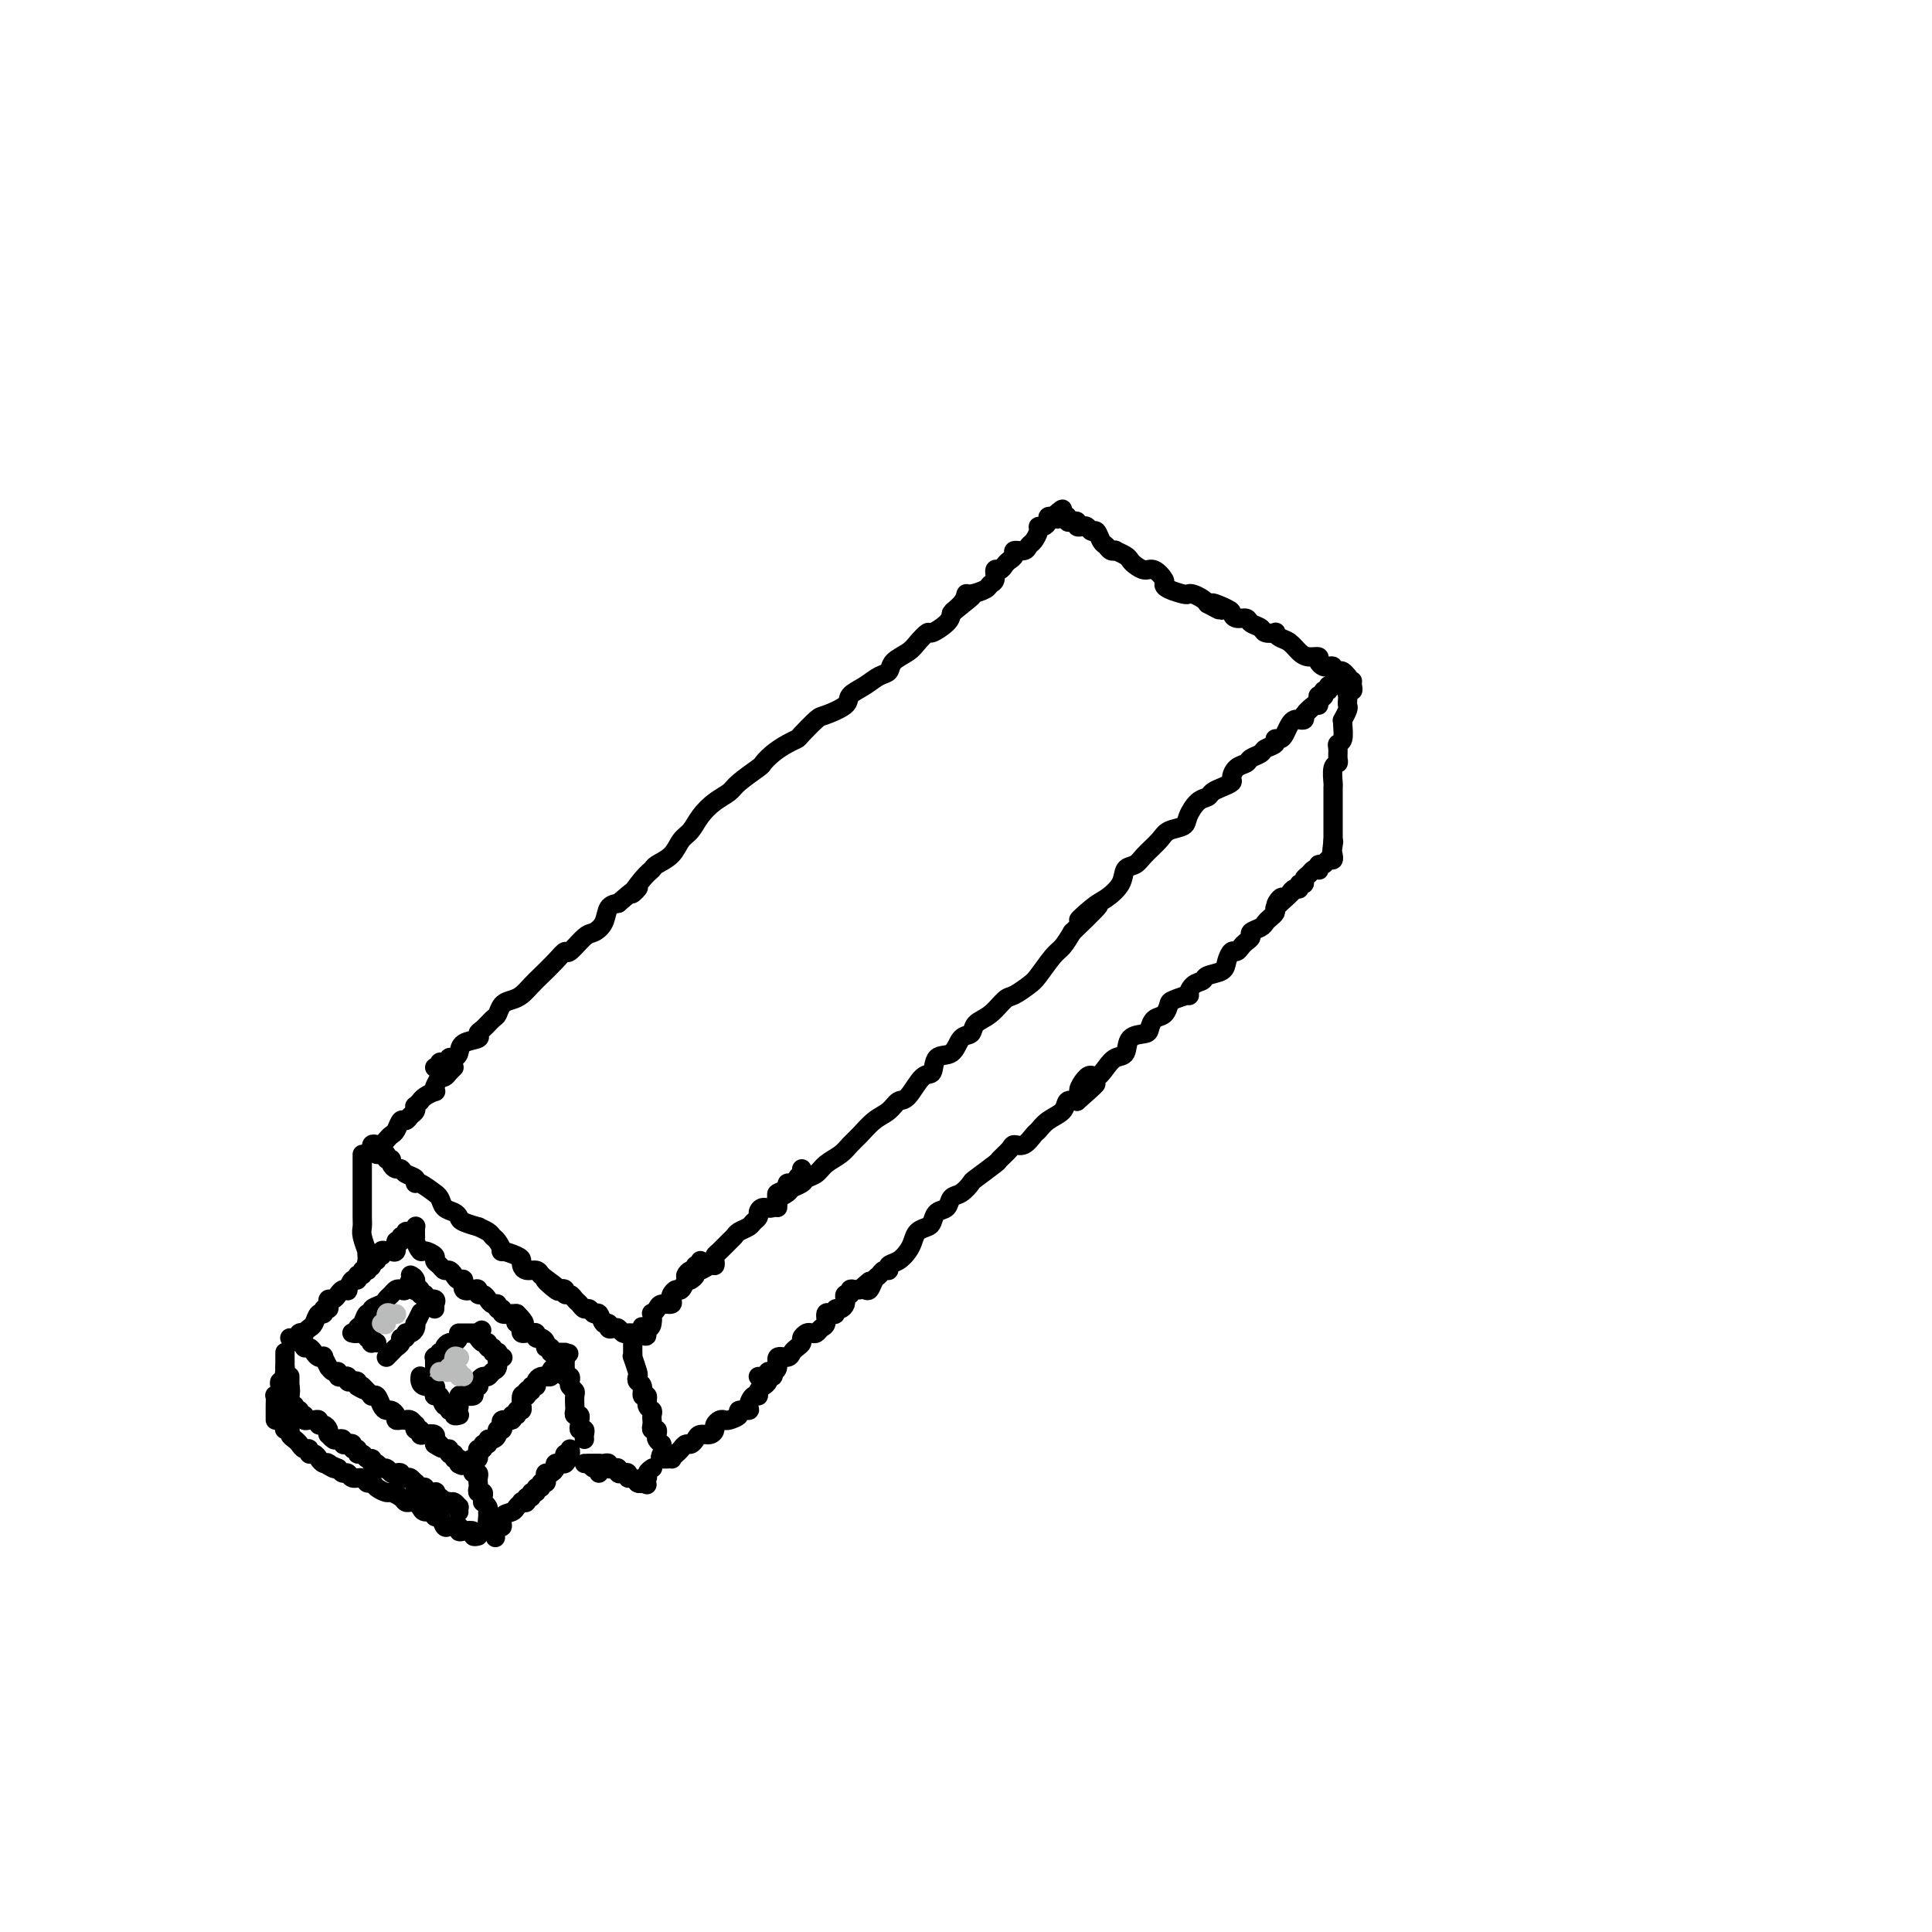 <svg viewBox='0 0 400 400' version='1.1' xmlns='http://www.w3.org/2000/svg' xmlns:xlink='http://www.w3.org/1999/xlink'><g fill='none' stroke='rgb(0,0,0)' stroke-width='4' stroke-linecap='round' stroke-linejoin='round'><path d='M90,221c0.444,0.111 0.889,0.222 1,0c0.111,-0.222 -0.111,-0.777 0,-1c0.111,-0.223 0.555,-0.114 1,0c0.445,0.114 0.890,0.234 1,0c0.110,-0.234 -0.117,-0.822 0,-1c0.117,-0.178 0.577,0.054 1,0c0.423,-0.054 0.809,-0.395 1,-1c0.191,-0.605 0.187,-1.476 1,-2c0.813,-0.524 2.441,-0.703 3,-1c0.559,-0.297 0.047,-0.713 0,-1c-0.047,-0.287 0.372,-0.444 1,-1c0.628,-0.556 1.467,-1.510 2,-2c0.533,-0.490 0.762,-0.516 1,-1c0.238,-0.484 0.486,-1.427 1,-2c0.514,-0.573 1.296,-0.775 2,-1c0.704,-0.225 1.331,-0.471 2,-1c0.669,-0.529 1.382,-1.340 2,-2c0.618,-0.660 1.142,-1.168 2,-2c0.858,-0.832 2.050,-1.987 3,-3c0.950,-1.013 1.659,-1.884 2,-2c0.341,-0.116 0.314,0.523 1,0c0.686,-0.523 2.084,-2.206 3,-3c0.916,-0.794 1.349,-0.697 2,-1c0.651,-0.303 1.522,-1.005 2,-2c0.478,-0.995 0.565,-2.284 1,-3c0.435,-0.716 1.217,-0.858 2,-1'/><path d='M128,187c6.468,-5.560 3.638,-2.461 3,-2c-0.638,0.461 0.917,-1.715 2,-3c1.083,-1.285 1.694,-1.680 2,-2c0.306,-0.320 0.308,-0.564 1,-1c0.692,-0.436 2.075,-1.065 3,-2c0.925,-0.935 1.393,-2.176 2,-3c0.607,-0.824 1.354,-1.231 2,-2c0.646,-0.769 1.193,-1.902 2,-3c0.807,-1.098 1.875,-2.163 3,-3c1.125,-0.837 2.306,-1.445 3,-2c0.694,-0.555 0.899,-1.055 2,-2c1.101,-0.945 3.097,-2.334 4,-3c0.903,-0.666 0.712,-0.610 1,-1c0.288,-0.390 1.054,-1.225 2,-2c0.946,-0.775 2.071,-1.488 3,-2c0.929,-0.512 1.661,-0.823 2,-1c0.339,-0.177 0.285,-0.222 1,-1c0.715,-0.778 2.200,-2.291 3,-3c0.800,-0.709 0.913,-0.614 2,-1c1.087,-0.386 3.146,-1.254 4,-2c0.854,-0.746 0.503,-1.369 1,-2c0.497,-0.631 1.842,-1.271 3,-2c1.158,-0.729 2.130,-1.546 3,-2c0.870,-0.454 1.638,-0.546 2,-1c0.362,-0.454 0.319,-1.269 1,-2c0.681,-0.731 2.088,-1.379 3,-2c0.912,-0.621 1.330,-1.216 2,-2c0.670,-0.784 1.592,-1.756 2,-2c0.408,-0.244 0.302,0.242 1,0c0.698,-0.242 2.199,-1.212 3,-2c0.801,-0.788 0.900,-1.394 1,-2'/><path d='M197,127c7.761,-6.233 2.665,-2.314 1,-1c-1.665,1.314 0.103,0.023 1,-1c0.897,-1.023 0.924,-1.778 1,-2c0.076,-0.222 0.202,0.091 1,0c0.798,-0.091 2.269,-0.584 3,-1c0.731,-0.416 0.721,-0.756 1,-1c0.279,-0.244 0.848,-0.394 1,-1c0.152,-0.606 -0.113,-1.668 0,-2c0.113,-0.332 0.603,0.065 1,0c0.397,-0.065 0.702,-0.591 1,-1c0.298,-0.409 0.591,-0.701 1,-1c0.409,-0.299 0.935,-0.604 1,-1c0.065,-0.396 -0.333,-0.883 0,-1c0.333,-0.117 1.395,0.136 2,0c0.605,-0.136 0.753,-0.663 1,-1c0.247,-0.337 0.592,-0.485 1,-1c0.408,-0.515 0.879,-1.395 1,-2c0.121,-0.605 -0.109,-0.933 0,-1c0.109,-0.067 0.555,0.126 1,0c0.445,-0.126 0.889,-0.572 1,-1c0.111,-0.428 -0.111,-0.836 0,-1c0.111,-0.164 0.556,-0.082 1,0'/><path d='M218,107c3.432,-3.098 1.511,-0.844 1,0c-0.511,0.844 0.389,0.278 1,0c0.611,-0.278 0.933,-0.267 1,0c0.067,0.267 -0.122,0.789 0,1c0.122,0.211 0.555,0.109 1,0c0.445,-0.109 0.903,-0.225 1,0c0.097,0.225 -0.167,0.791 0,1c0.167,0.209 0.766,0.060 1,0c0.234,-0.060 0.104,-0.032 0,0c-0.104,0.032 -0.183,0.068 0,0c0.183,-0.068 0.626,-0.240 1,0c0.374,0.240 0.677,0.891 1,1c0.323,0.109 0.665,-0.324 1,0c0.335,0.324 0.662,1.407 1,2c0.338,0.593 0.686,0.698 1,1c0.314,0.302 0.595,0.802 1,1c0.405,0.198 0.934,0.094 1,0c0.066,-0.094 -0.330,-0.179 0,0c0.330,0.179 1.386,0.620 2,1c0.614,0.380 0.785,0.697 1,1c0.215,0.303 0.474,0.592 1,1c0.526,0.408 1.319,0.935 2,1c0.681,0.065 1.251,-0.333 2,0c0.749,0.333 1.678,1.396 2,2c0.322,0.604 0.036,0.750 0,1c-0.036,0.250 0.179,0.606 1,1c0.821,0.394 2.248,0.827 3,1c0.752,0.173 0.831,0.088 1,0c0.169,-0.088 0.430,-0.177 1,0c0.570,0.177 1.449,0.622 2,1c0.551,0.378 0.776,0.689 1,1'/><path d='M250,125c5.009,2.736 1.531,0.575 1,0c-0.531,-0.575 1.884,0.438 3,1c1.116,0.562 0.933,0.675 1,1c0.067,0.325 0.384,0.861 1,1c0.616,0.139 1.532,-0.120 2,0c0.468,0.120 0.489,0.620 1,1c0.511,0.380 1.512,0.641 2,1c0.488,0.359 0.462,0.816 1,1c0.538,0.184 1.639,0.094 2,0c0.361,-0.094 -0.017,-0.193 0,0c0.017,0.193 0.429,0.678 1,1c0.571,0.322 1.301,0.481 2,1c0.699,0.519 1.367,1.397 2,2c0.633,0.603 1.230,0.932 2,1c0.770,0.068 1.713,-0.126 2,0c0.287,0.126 -0.082,0.573 0,1c0.082,0.427 0.613,0.833 1,1c0.387,0.167 0.628,0.096 1,0c0.372,-0.096 0.874,-0.218 1,0c0.126,0.218 -0.124,0.777 0,1c0.124,0.223 0.621,0.111 1,0c0.379,-0.111 0.641,-0.222 1,0c0.359,0.222 0.817,0.778 1,1c0.183,0.222 0.092,0.111 0,0'/><path d='M161,250c0.057,-0.869 0.113,-1.738 0,-2c-0.113,-0.262 -0.396,0.084 0,0c0.396,-0.084 1.471,-0.599 2,-1c0.529,-0.401 0.511,-0.688 1,-1c0.489,-0.312 1.486,-0.650 2,-1c0.514,-0.350 0.547,-0.713 1,-1c0.453,-0.287 1.328,-0.499 2,-1c0.672,-0.501 1.141,-1.293 2,-2c0.859,-0.707 2.106,-1.330 3,-2c0.894,-0.670 1.433,-1.389 2,-2c0.567,-0.611 1.162,-1.116 2,-2c0.838,-0.884 1.919,-2.147 3,-3c1.081,-0.853 2.164,-1.298 3,-2c0.836,-0.702 1.427,-1.663 2,-2c0.573,-0.337 1.130,-0.049 2,-1c0.870,-0.951 2.053,-3.141 3,-4c0.947,-0.859 1.658,-0.386 2,-1c0.342,-0.614 0.314,-2.314 1,-3c0.686,-0.686 2.087,-0.356 3,-1c0.913,-0.644 1.337,-2.260 2,-3c0.663,-0.740 1.566,-0.603 2,-1c0.434,-0.397 0.399,-1.328 1,-2c0.601,-0.672 1.836,-1.084 3,-2c1.164,-0.916 2.255,-2.336 3,-3c0.745,-0.664 1.144,-0.572 2,-1c0.856,-0.428 2.169,-1.377 3,-2c0.831,-0.623 1.182,-0.920 2,-2c0.818,-1.080 2.105,-2.945 3,-4c0.895,-1.055 1.399,-1.302 2,-2c0.601,-0.698 1.301,-1.849 2,-3'/><path d='M222,193c9.805,-9.399 3.816,-4.396 2,-3c-1.816,1.396 0.539,-0.816 2,-2c1.461,-1.184 2.028,-1.342 3,-2c0.972,-0.658 2.347,-1.818 3,-3c0.653,-1.182 0.582,-2.386 1,-3c0.418,-0.614 1.324,-0.636 2,-1c0.676,-0.364 1.122,-1.069 2,-2c0.878,-0.931 2.188,-2.088 3,-3c0.812,-0.912 1.124,-1.578 2,-2c0.876,-0.422 2.314,-0.599 3,-1c0.686,-0.401 0.620,-1.024 1,-2c0.380,-0.976 1.206,-2.303 2,-3c0.794,-0.697 1.557,-0.763 2,-1c0.443,-0.237 0.565,-0.645 1,-1c0.435,-0.355 1.181,-0.658 2,-1c0.819,-0.342 1.710,-0.721 2,-1c0.290,-0.279 -0.020,-0.456 0,-1c0.020,-0.544 0.371,-1.455 1,-2c0.629,-0.545 1.535,-0.723 2,-1c0.465,-0.277 0.488,-0.652 1,-1c0.512,-0.348 1.513,-0.667 2,-1c0.487,-0.333 0.459,-0.680 1,-1c0.541,-0.320 1.650,-0.614 2,-1c0.350,-0.386 -0.061,-0.864 0,-1c0.061,-0.136 0.593,0.068 1,0c0.407,-0.068 0.687,-0.410 1,-1c0.313,-0.590 0.658,-1.429 1,-2c0.342,-0.571 0.679,-0.875 1,-1c0.321,-0.125 0.625,-0.072 1,0c0.375,0.072 0.821,0.163 1,0c0.179,-0.163 0.089,-0.582 0,-1'/><path d='M270,148c7.607,-7.124 2.626,-2.435 1,-1c-1.626,1.435 0.104,-0.385 1,-1c0.896,-0.615 0.957,-0.025 1,0c0.043,0.025 0.068,-0.514 0,-1c-0.068,-0.486 -0.229,-0.919 0,-1c0.229,-0.081 0.850,0.188 1,0c0.150,-0.188 -0.170,-0.835 0,-1c0.170,-0.165 0.829,0.152 1,0c0.171,-0.152 -0.146,-0.772 0,-1c0.146,-0.228 0.756,-0.065 1,0c0.244,0.065 0.122,0.033 0,0'/><path d='M280,141c-0.030,0.303 -0.061,0.606 0,1c0.061,0.394 0.212,0.879 0,1c-0.212,0.121 -0.788,-0.124 -1,0c-0.212,0.124 -0.061,0.615 0,1c0.061,0.385 0.030,0.663 0,1c-0.030,0.337 -0.061,0.732 0,1c0.061,0.268 0.214,0.408 0,1c-0.214,0.592 -0.793,1.636 -1,2c-0.207,0.364 -0.041,0.047 0,0c0.041,-0.047 -0.042,0.176 0,1c0.042,0.824 0.208,2.249 0,3c-0.208,0.751 -0.792,0.829 -1,1c-0.208,0.171 -0.042,0.435 0,1c0.042,0.565 -0.041,1.432 0,2c0.041,0.568 0.207,0.838 0,1c-0.207,0.162 -0.788,0.215 -1,1c-0.212,0.785 -0.057,2.303 0,3c0.057,0.697 0.015,0.572 0,1c-0.015,0.428 -0.004,1.410 0,2c0.004,0.590 0.001,0.789 0,1c-0.001,0.211 -0.000,0.434 0,1c0.000,0.566 0.000,1.475 0,2c-0.000,0.525 -0.000,0.665 0,1c0.000,0.335 0.000,0.863 0,1c-0.000,0.137 -0.000,-0.118 0,0c0.000,0.118 0.000,0.609 0,1c-0.000,0.391 -0.000,0.683 0,1c0.000,0.317 0.000,0.658 0,1'/><path d='M276,174c-0.622,5.356 -0.178,2.244 0,1c0.178,-1.244 0.089,-0.622 0,0'/><path d='M178,267c0.333,-0.055 0.666,-0.110 1,0c0.334,0.110 0.668,0.384 1,0c0.332,-0.384 0.662,-1.427 1,-2c0.338,-0.573 0.685,-0.678 1,-1c0.315,-0.322 0.599,-0.863 1,-1c0.401,-0.137 0.920,0.129 1,0c0.080,-0.129 -0.278,-0.654 0,-1c0.278,-0.346 1.191,-0.513 2,-1c0.809,-0.487 1.512,-1.295 2,-2c0.488,-0.705 0.760,-1.306 1,-2c0.240,-0.694 0.450,-1.480 1,-2c0.550,-0.520 1.442,-0.773 2,-1c0.558,-0.227 0.782,-0.427 1,-1c0.218,-0.573 0.430,-1.520 1,-2c0.570,-0.480 1.497,-0.494 2,-1c0.503,-0.506 0.580,-1.505 1,-2c0.420,-0.495 1.182,-0.485 2,-1c0.818,-0.515 1.690,-1.556 2,-2c0.310,-0.444 0.057,-0.291 1,-1c0.943,-0.709 3.081,-2.279 4,-3c0.919,-0.721 0.617,-0.592 1,-1c0.383,-0.408 1.450,-1.351 2,-2c0.550,-0.649 0.583,-1.003 1,-1c0.417,0.003 1.219,0.363 2,0c0.781,-0.363 1.542,-1.450 2,-2c0.458,-0.550 0.612,-0.565 1,-1c0.388,-0.435 1.011,-1.292 2,-2c0.989,-0.708 2.343,-1.268 3,-2c0.657,-0.732 0.616,-1.638 1,-2c0.384,-0.362 1.192,-0.181 2,0'/><path d='M223,228c7.153,-6.298 2.535,-2.542 1,-2c-1.535,0.542 0.013,-2.129 1,-3c0.987,-0.871 1.414,0.057 2,0c0.586,-0.057 1.330,-1.101 2,-2c0.670,-0.899 1.265,-1.654 2,-2c0.735,-0.346 1.611,-0.282 2,-1c0.389,-0.718 0.293,-2.219 1,-3c0.707,-0.781 2.217,-0.843 3,-1c0.783,-0.157 0.837,-0.409 1,-1c0.163,-0.591 0.433,-1.522 1,-2c0.567,-0.478 1.430,-0.505 2,-1c0.570,-0.495 0.848,-1.460 1,-2c0.152,-0.540 0.177,-0.655 1,-1c0.823,-0.345 2.442,-0.919 3,-1c0.558,-0.081 0.055,0.330 0,0c-0.055,-0.330 0.338,-1.400 1,-2c0.662,-0.600 1.592,-0.729 2,-1c0.408,-0.271 0.294,-0.685 1,-1c0.706,-0.315 2.231,-0.532 3,-1c0.769,-0.468 0.783,-1.186 1,-2c0.217,-0.814 0.637,-1.724 1,-2c0.363,-0.276 0.670,0.081 1,0c0.330,-0.081 0.684,-0.599 1,-1c0.316,-0.401 0.596,-0.685 1,-1c0.404,-0.315 0.934,-0.662 1,-1c0.066,-0.338 -0.332,-0.668 0,-1c0.332,-0.332 1.396,-0.666 2,-1c0.604,-0.334 0.750,-0.667 1,-1c0.250,-0.333 0.606,-0.667 1,-1c0.394,-0.333 0.827,-0.667 1,-1c0.173,-0.333 0.087,-0.667 0,-1'/><path d='M264,188c6.582,-6.351 2.537,-2.228 1,-1c-1.537,1.228 -0.565,-0.441 0,-1c0.565,-0.559 0.725,-0.010 1,0c0.275,0.010 0.666,-0.518 1,-1c0.334,-0.482 0.610,-0.917 1,-1c0.390,-0.083 0.892,0.185 1,0c0.108,-0.185 -0.179,-0.824 0,-1c0.179,-0.176 0.822,0.110 1,0c0.178,-0.110 -0.110,-0.617 0,-1c0.110,-0.383 0.617,-0.643 1,-1c0.383,-0.357 0.642,-0.813 1,-1c0.358,-0.187 0.817,-0.107 1,0c0.183,0.107 0.091,0.240 0,0c-0.091,-0.240 -0.182,-0.853 0,-1c0.182,-0.147 0.637,0.170 1,0c0.363,-0.170 0.633,-0.829 1,-1c0.367,-0.171 0.829,0.146 1,0c0.171,-0.146 0.049,-0.756 0,-1c-0.049,-0.244 -0.024,-0.122 0,0'/><path d='M143,265c0.439,-0.301 0.878,-0.602 1,-1c0.122,-0.398 -0.072,-0.894 0,-1c0.072,-0.106 0.411,0.179 1,0c0.589,-0.179 1.428,-0.820 2,-1c0.572,-0.180 0.878,0.103 1,0c0.122,-0.103 0.060,-0.591 0,-1c-0.060,-0.409 -0.119,-0.740 0,-1c0.119,-0.260 0.417,-0.451 1,-1c0.583,-0.549 1.451,-1.456 2,-2c0.549,-0.544 0.778,-0.723 1,-1c0.222,-0.277 0.437,-0.651 1,-1c0.563,-0.349 1.473,-0.672 2,-1c0.527,-0.328 0.669,-0.660 1,-1c0.331,-0.340 0.849,-0.686 1,-1c0.151,-0.314 -0.067,-0.595 0,-1c0.067,-0.405 0.418,-0.934 1,-1c0.582,-0.066 1.395,0.332 2,0c0.605,-0.332 1.003,-1.395 1,-2c-0.003,-0.605 -0.408,-0.751 0,-1c0.408,-0.249 1.630,-0.602 2,-1c0.370,-0.398 -0.112,-0.841 0,-1c0.112,-0.159 0.818,-0.032 1,0c0.182,0.032 -0.162,-0.029 0,0c0.162,0.029 0.828,0.148 1,0c0.172,-0.148 -0.150,-0.562 0,-1c0.150,-0.438 0.772,-0.901 1,-1c0.228,-0.099 0.061,0.166 0,0c-0.061,-0.166 -0.018,-0.762 0,-1c0.018,-0.238 0.009,-0.119 0,0'/><path d='M157,285c0.304,-0.031 0.607,-0.063 1,0c0.393,0.063 0.874,0.219 1,0c0.126,-0.219 -0.103,-0.814 0,-1c0.103,-0.186 0.538,0.038 1,0c0.462,-0.038 0.949,-0.339 1,-1c0.051,-0.661 -0.336,-1.683 0,-2c0.336,-0.317 1.396,0.070 2,0c0.604,-0.070 0.753,-0.597 1,-1c0.247,-0.403 0.591,-0.683 1,-1c0.409,-0.317 0.883,-0.673 1,-1c0.117,-0.327 -0.124,-0.627 0,-1c0.124,-0.373 0.611,-0.820 1,-1c0.389,-0.180 0.678,-0.094 1,0c0.322,0.094 0.678,0.197 1,0c0.322,-0.197 0.612,-0.693 1,-1c0.388,-0.307 0.874,-0.426 1,-1c0.126,-0.574 -0.107,-1.603 0,-2c0.107,-0.397 0.554,-0.162 1,0c0.446,0.162 0.890,0.249 1,0c0.110,-0.249 -0.114,-0.836 0,-1c0.114,-0.164 0.565,0.096 1,0c0.435,-0.096 0.853,-0.546 1,-1c0.147,-0.454 0.025,-0.910 0,-1c-0.025,-0.090 0.049,0.186 0,0c-0.049,-0.186 -0.220,-0.834 0,-1c0.220,-0.166 0.832,0.151 1,0c0.168,-0.151 -0.109,-0.772 0,-1c0.109,-0.228 0.602,-0.065 1,0c0.398,0.065 0.699,0.033 1,0'/><path d='M178,267c3.500,-3.000 1.750,-1.500 0,0'/><path d='M78,239c0.301,0.032 0.602,0.064 1,0c0.398,-0.064 0.894,-0.223 1,0c0.106,0.223 -0.179,0.830 0,1c0.179,0.170 0.820,-0.095 1,0c0.180,0.095 -0.102,0.550 0,1c0.102,0.450 0.587,0.895 1,1c0.413,0.105 0.752,-0.132 1,0c0.248,0.132 0.404,0.631 1,1c0.596,0.369 1.633,0.606 2,1c0.367,0.394 0.063,0.945 0,1c-0.063,0.055 0.115,-0.385 1,0c0.885,0.385 2.478,1.595 3,2c0.522,0.405 -0.028,0.007 0,0c0.028,-0.007 0.635,0.379 1,1c0.365,0.621 0.488,1.477 1,2c0.512,0.523 1.414,0.714 2,1c0.586,0.286 0.857,0.668 1,1c0.143,0.332 0.157,0.614 1,1c0.843,0.386 2.516,0.876 3,1c0.484,0.124 -0.220,-0.117 0,0c0.220,0.117 1.363,0.591 2,1c0.637,0.409 0.770,0.754 1,1c0.230,0.246 0.559,0.395 1,1c0.441,0.605 0.993,1.667 1,2c0.007,0.333 -0.532,-0.065 0,0c0.532,0.065 2.135,0.591 3,1c0.865,0.409 0.991,0.701 1,1c0.009,0.299 -0.101,0.606 0,1c0.101,0.394 0.412,0.875 1,1c0.588,0.125 1.454,-0.107 2,0c0.546,0.107 0.773,0.554 1,1'/><path d='M112,264c5.377,3.974 1.818,1.409 1,1c-0.818,-0.409 1.104,1.340 2,2c0.896,0.660 0.765,0.233 1,0c0.235,-0.233 0.837,-0.270 1,0c0.163,0.270 -0.111,0.847 0,1c0.111,0.153 0.607,-0.118 1,0c0.393,0.118 0.683,0.624 1,1c0.317,0.376 0.662,0.620 1,1c0.338,0.380 0.668,0.894 1,1c0.332,0.106 0.667,-0.197 1,0c0.333,0.197 0.663,0.894 1,1c0.337,0.106 0.682,-0.378 1,0c0.318,0.378 0.610,1.617 1,2c0.390,0.383 0.878,-0.090 1,0c0.122,0.090 -0.122,0.742 0,1c0.122,0.258 0.610,0.122 1,0c0.390,-0.122 0.682,-0.229 1,0c0.318,0.229 0.663,0.793 1,1c0.337,0.207 0.668,0.056 1,0c0.332,-0.056 0.666,-0.016 1,0c0.334,0.016 0.667,0.008 1,0'/><path d='M132,276c3.276,1.623 1.465,-0.321 1,-1c-0.465,-0.679 0.415,-0.094 1,0c0.585,0.094 0.877,-0.305 1,-1c0.123,-0.695 0.079,-1.688 0,-2c-0.079,-0.312 -0.193,0.057 0,0c0.193,-0.057 0.692,-0.540 1,-1c0.308,-0.460 0.425,-0.898 1,-1c0.575,-0.102 1.607,0.132 2,0c0.393,-0.132 0.148,-0.631 0,-1c-0.148,-0.369 -0.198,-0.609 0,-1c0.198,-0.391 0.644,-0.932 1,-1c0.356,-0.068 0.621,0.336 1,0c0.379,-0.336 0.872,-1.411 1,-2c0.128,-0.589 -0.109,-0.693 0,-1c0.109,-0.307 0.564,-0.818 1,-1c0.436,-0.182 0.853,-0.034 1,0c0.147,0.034 0.025,-0.047 0,0c-0.025,0.047 0.046,0.223 0,0c-0.046,-0.223 -0.208,-0.843 0,-1c0.208,-0.157 0.787,0.150 1,0c0.213,-0.150 0.061,-0.757 0,-1c-0.061,-0.243 -0.030,-0.121 0,0'/><path d='M77,238c0.024,0.112 0.048,0.223 0,0c-0.048,-0.223 -0.168,-0.781 0,-1c0.168,-0.219 0.622,-0.099 1,0c0.378,0.099 0.679,0.176 1,0c0.321,-0.176 0.664,-0.607 1,-1c0.336,-0.393 0.667,-0.749 1,-1c0.333,-0.251 0.667,-0.395 1,-1c0.333,-0.605 0.664,-1.669 1,-2c0.336,-0.331 0.677,0.070 1,0c0.323,-0.070 0.626,-0.611 1,-1c0.374,-0.389 0.818,-0.625 1,-1c0.182,-0.375 0.103,-0.888 0,-1c-0.103,-0.112 -0.230,0.176 0,0c0.230,-0.176 0.818,-0.817 1,-1c0.182,-0.183 -0.043,0.093 0,0c0.043,-0.093 0.355,-0.554 1,-1c0.645,-0.446 1.622,-0.876 2,-1c0.378,-0.124 0.157,0.059 0,0c-0.157,-0.059 -0.249,-0.358 0,-1c0.249,-0.642 0.841,-1.626 1,-2c0.159,-0.374 -0.115,-0.139 0,0c0.115,0.139 0.618,0.182 1,0c0.382,-0.182 0.641,-0.587 1,-1c0.359,-0.413 0.817,-0.832 1,-1c0.183,-0.168 0.092,-0.084 0,0'/><path d='M131,277c0.002,0.233 0.004,0.465 0,1c-0.004,0.535 -0.015,1.372 0,2c0.015,0.628 0.055,1.047 0,1c-0.055,-0.047 -0.207,-0.561 0,0c0.207,0.561 0.772,2.197 1,3c0.228,0.803 0.118,0.774 0,1c-0.118,0.226 -0.243,0.708 0,1c0.243,0.292 0.853,0.393 1,1c0.147,0.607 -0.171,1.721 0,2c0.171,0.279 0.830,-0.275 1,0c0.170,0.275 -0.151,1.380 0,2c0.151,0.620 0.772,0.754 1,1c0.228,0.246 0.061,0.605 0,1c-0.061,0.395 -0.017,0.828 0,1c0.017,0.172 0.008,0.084 0,0c-0.008,-0.084 -0.016,-0.163 0,0c0.016,0.163 0.056,0.568 0,1c-0.056,0.432 -0.208,0.889 0,1c0.208,0.111 0.778,-0.125 1,0c0.222,0.125 0.098,0.611 0,1c-0.098,0.389 -0.171,0.683 0,1c0.171,0.317 0.585,0.659 1,1'/><path d='M137,299c1.000,3.667 0.500,1.833 0,0'/><path d='M137,301c-0.233,0.429 -0.466,0.858 0,1c0.466,0.142 1.630,-0.005 2,0c0.370,0.005 -0.056,0.160 0,0c0.056,-0.160 0.593,-0.634 1,-1c0.407,-0.366 0.686,-0.624 1,-1c0.314,-0.376 0.665,-0.870 1,-1c0.335,-0.130 0.654,0.106 1,0c0.346,-0.106 0.719,-0.553 1,-1c0.281,-0.447 0.471,-0.894 1,-1c0.529,-0.106 1.399,0.129 2,0c0.601,-0.129 0.933,-0.622 1,-1c0.067,-0.378 -0.132,-0.640 0,-1c0.132,-0.360 0.593,-0.818 1,-1c0.407,-0.182 0.758,-0.087 1,0c0.242,0.087 0.376,0.165 1,0c0.624,-0.165 1.739,-0.574 2,-1c0.261,-0.426 -0.333,-0.870 0,-1c0.333,-0.130 1.591,0.053 2,0c0.409,-0.053 -0.031,-0.343 0,-1c0.031,-0.657 0.534,-1.681 1,-2c0.466,-0.319 0.894,0.068 1,0c0.106,-0.068 -0.112,-0.592 0,-1c0.112,-0.408 0.552,-0.702 1,-1c0.448,-0.298 0.905,-0.602 1,-1c0.095,-0.398 -0.170,-0.890 0,-1c0.170,-0.110 0.777,0.163 1,0c0.223,-0.163 0.064,-0.761 0,-1c-0.064,-0.239 -0.032,-0.120 0,0'/><path d='M75,239c-0.000,0.336 -0.000,0.671 0,1c0.000,0.329 0.000,0.651 0,1c-0.000,0.349 -0.000,0.727 0,1c0.000,0.273 0.000,0.443 0,1c-0.000,0.557 -0.000,1.500 0,2c0.000,0.500 0.000,0.557 0,1c-0.000,0.443 -0.001,1.272 0,2c0.001,0.728 0.004,1.355 0,2c-0.004,0.645 -0.015,1.307 0,2c0.015,0.693 0.057,1.418 0,2c-0.057,0.582 -0.211,1.020 0,2c0.211,0.980 0.788,2.500 1,3c0.212,0.500 0.061,-0.022 0,0c-0.061,0.022 -0.030,0.587 0,1c0.030,0.413 0.061,0.674 0,1c-0.061,0.326 -0.212,0.716 0,1c0.212,0.284 0.788,0.461 1,0c0.212,-0.461 0.061,-1.560 0,-2c-0.061,-0.440 -0.030,-0.220 0,0'/><path d='M62,277c-0.120,-0.415 -0.239,-0.831 0,-1c0.239,-0.169 0.837,-0.092 1,0c0.163,0.092 -0.110,0.197 0,0c0.110,-0.197 0.603,-0.698 1,-1c0.397,-0.302 0.699,-0.406 1,-1c0.301,-0.594 0.603,-1.679 1,-2c0.397,-0.321 0.890,0.120 1,0c0.110,-0.120 -0.164,-0.802 0,-1c0.164,-0.198 0.765,0.088 1,0c0.235,-0.088 0.104,-0.549 0,-1c-0.104,-0.451 -0.182,-0.892 0,-1c0.182,-0.108 0.622,0.117 1,0c0.378,-0.117 0.692,-0.575 1,-1c0.308,-0.425 0.608,-0.817 1,-1c0.392,-0.183 0.874,-0.158 1,0c0.126,0.158 -0.106,0.450 0,0c0.106,-0.450 0.549,-1.641 1,-2c0.451,-0.359 0.909,0.114 1,0c0.091,-0.114 -0.186,-0.815 0,-1c0.186,-0.185 0.833,0.146 1,0c0.167,-0.146 -0.147,-0.770 0,-1c0.147,-0.230 0.756,-0.066 1,0c0.244,0.066 0.122,0.033 0,0'/><path d='M76,263c2.388,-2.410 1.357,-1.434 1,-1c-0.357,0.434 -0.039,0.328 0,0c0.039,-0.328 -0.200,-0.876 0,-1c0.200,-0.124 0.841,0.177 1,0c0.159,-0.177 -0.164,-0.832 0,-1c0.164,-0.168 0.813,0.151 1,0c0.187,-0.151 -0.089,-0.770 0,-1c0.089,-0.230 0.545,-0.069 1,0c0.455,0.069 0.911,0.048 1,0c0.089,-0.048 -0.187,-0.122 0,0c0.187,0.122 0.839,0.440 1,0c0.161,-0.440 -0.168,-1.639 0,-2c0.168,-0.361 0.832,0.114 1,0c0.168,-0.114 -0.162,-0.819 0,-1c0.162,-0.181 0.814,0.161 1,0c0.186,-0.161 -0.094,-0.827 0,-1c0.094,-0.173 0.564,0.146 1,0c0.436,-0.146 0.839,-0.756 1,-1c0.161,-0.244 0.081,-0.122 0,0'/><path d='M60,277c0.301,0.033 0.602,0.065 1,0c0.398,-0.065 0.894,-0.228 1,0c0.106,0.228 -0.179,0.849 0,1c0.179,0.151 0.821,-0.166 1,0c0.179,0.166 -0.106,0.816 0,1c0.106,0.184 0.602,-0.096 1,0c0.398,0.096 0.699,0.570 1,1c0.301,0.430 0.602,0.818 1,1c0.398,0.182 0.894,0.158 1,0c0.106,-0.158 -0.178,-0.450 0,0c0.178,0.450 0.817,1.641 1,2c0.183,0.359 -0.091,-0.114 0,0c0.091,0.114 0.545,0.815 1,1c0.455,0.185 0.910,-0.148 1,0c0.090,0.148 -0.187,0.775 0,1c0.187,0.225 0.837,0.046 1,0c0.163,-0.046 -0.163,0.039 0,0c0.163,-0.039 0.814,-0.204 1,0c0.186,0.204 -0.095,0.776 0,1c0.095,0.224 0.564,0.099 1,0c0.436,-0.099 0.839,-0.171 1,0c0.161,0.171 0.081,0.586 0,1'/><path d='M74,287c2.348,1.503 1.217,0.260 1,0c-0.217,-0.260 0.481,0.465 1,1c0.519,0.535 0.860,0.882 1,1c0.140,0.118 0.079,0.007 0,0c-0.079,-0.007 -0.176,0.088 0,0c0.176,-0.088 0.626,-0.361 1,0c0.374,0.361 0.674,1.354 1,2c0.326,0.646 0.679,0.944 1,1c0.321,0.056 0.612,-0.129 1,0c0.388,0.129 0.874,0.571 1,1c0.126,0.429 -0.107,0.846 0,1c0.107,0.154 0.554,0.045 1,0c0.446,-0.045 0.890,-0.027 1,0c0.110,0.027 -0.115,0.064 0,0c0.115,-0.064 0.571,-0.228 1,0c0.429,0.228 0.833,0.849 1,1c0.167,0.151 0.099,-0.170 0,0c-0.099,0.170 -0.229,0.829 0,1c0.229,0.171 0.818,-0.146 1,0c0.182,0.146 -0.042,0.756 0,1c0.042,0.244 0.351,0.121 1,0c0.649,-0.121 1.638,-0.238 2,0c0.362,0.238 0.098,0.833 0,1c-0.098,0.167 -0.028,-0.095 0,0c0.028,0.095 0.014,0.548 0,1'/><path d='M90,299c2.659,1.791 1.305,0.269 1,0c-0.305,-0.269 0.439,0.717 1,1c0.561,0.283 0.939,-0.135 1,0c0.061,0.135 -0.194,0.825 0,1c0.194,0.175 0.837,-0.163 1,0c0.163,0.163 -0.152,0.828 0,1c0.152,0.172 0.773,-0.150 1,0c0.227,0.150 0.061,0.772 0,1c-0.061,0.228 -0.016,0.061 0,0c0.016,-0.061 0.005,-0.018 0,0c-0.005,0.018 -0.002,0.009 0,0'/><path d='M95,303c0.895,0.683 0.631,0.389 1,0c0.369,-0.389 1.371,-0.874 2,-1c0.629,-0.126 0.885,0.106 1,0c0.115,-0.106 0.087,-0.549 0,-1c-0.087,-0.451 -0.234,-0.909 0,-1c0.234,-0.091 0.850,0.187 1,0c0.150,-0.187 -0.166,-0.837 0,-1c0.166,-0.163 0.814,0.163 1,0c0.186,-0.163 -0.090,-0.813 0,-1c0.090,-0.187 0.546,0.089 1,0c0.454,-0.089 0.907,-0.545 1,-1c0.093,-0.455 -0.173,-0.911 0,-1c0.173,-0.089 0.786,0.187 1,0c0.214,-0.187 0.028,-0.839 0,-1c-0.028,-0.161 0.102,0.168 0,0c-0.102,-0.168 -0.435,-0.834 0,-1c0.435,-0.166 1.637,0.167 2,0c0.363,-0.167 -0.113,-0.834 0,-1c0.113,-0.166 0.815,0.168 1,0c0.185,-0.168 -0.147,-0.837 0,-1c0.147,-0.163 0.774,0.180 1,0c0.226,-0.180 0.050,-0.883 0,-1c-0.050,-0.117 0.025,0.353 0,0c-0.025,-0.353 -0.150,-1.529 0,-2c0.150,-0.471 0.575,-0.235 1,0'/><path d='M109,289c2.101,-2.409 0.352,-1.433 0,-1c-0.352,0.433 0.693,0.322 1,0c0.307,-0.322 -0.124,-0.857 0,-1c0.124,-0.143 0.803,0.105 1,0c0.197,-0.105 -0.087,-0.563 0,-1c0.087,-0.437 0.544,-0.852 1,-1c0.456,-0.148 0.909,-0.030 1,0c0.091,0.030 -0.182,-0.028 0,0c0.182,0.028 0.818,0.144 1,0c0.182,-0.144 -0.091,-0.546 0,-1c0.091,-0.454 0.546,-0.959 1,-1c0.454,-0.041 0.906,0.381 1,0c0.094,-0.381 -0.171,-1.566 0,-2c0.171,-0.434 0.777,-0.117 1,0c0.223,0.117 0.064,0.033 0,0c-0.064,-0.033 -0.032,-0.017 0,0'/><path d='M117,281c1.333,-1.333 0.667,-0.667 0,0'/><path d='M86,255c0.002,-0.117 0.004,-0.234 0,0c-0.004,0.234 -0.013,0.818 0,1c0.013,0.182 0.050,-0.039 0,0c-0.050,0.039 -0.186,0.339 0,1c0.186,0.661 0.694,1.682 1,2c0.306,0.318 0.411,-0.069 1,0c0.589,0.069 1.663,0.592 2,1c0.337,0.408 -0.064,0.700 0,1c0.064,0.300 0.594,0.606 1,1c0.406,0.394 0.687,0.874 1,1c0.313,0.126 0.656,-0.102 1,0c0.344,0.102 0.687,0.535 1,1c0.313,0.465 0.596,0.961 1,1c0.404,0.039 0.931,-0.378 1,0c0.069,0.378 -0.318,1.551 0,2c0.318,0.449 1.342,0.176 2,0c0.658,-0.176 0.949,-0.253 1,0c0.051,0.253 -0.140,0.837 0,1c0.140,0.163 0.611,-0.096 1,0c0.389,0.096 0.697,0.547 1,1c0.303,0.453 0.601,0.910 1,1c0.399,0.090 0.898,-0.186 1,0c0.102,0.186 -0.194,0.834 0,1c0.194,0.166 0.877,-0.151 1,0c0.123,0.151 -0.313,0.772 0,1c0.313,0.228 1.375,0.065 2,0c0.625,-0.065 0.812,-0.033 1,0'/><path d='M107,272c3.189,3.095 0.661,2.332 0,2c-0.661,-0.332 0.543,-0.232 1,0c0.457,0.232 0.165,0.597 0,1c-0.165,0.403 -0.203,0.844 0,1c0.203,0.156 0.645,0.027 1,0c0.355,-0.027 0.621,0.048 1,0c0.379,-0.048 0.871,-0.219 1,0c0.129,0.219 -0.105,0.828 0,1c0.105,0.172 0.549,-0.094 1,0c0.451,0.094 0.908,0.547 1,1c0.092,0.453 -0.183,0.906 0,1c0.183,0.094 0.823,-0.171 1,0c0.177,0.171 -0.110,0.778 0,1c0.110,0.222 0.617,0.060 1,0c0.383,-0.060 0.642,-0.016 1,0c0.358,0.016 0.817,0.005 1,0c0.183,-0.005 0.092,-0.002 0,0'/><path d='M96,303c0.837,-0.081 1.674,-0.162 2,0c0.326,0.162 0.140,0.568 0,1c-0.140,0.432 -0.233,0.889 0,1c0.233,0.111 0.794,-0.124 1,0c0.206,0.124 0.059,0.607 0,1c-0.059,0.393 -0.030,0.697 0,1c0.030,0.303 0.061,0.607 0,1c-0.061,0.393 -0.213,0.875 0,1c0.213,0.125 0.793,-0.107 1,0c0.207,0.107 0.041,0.554 0,1c-0.041,0.446 0.042,0.892 0,1c-0.042,0.108 -0.208,-0.121 0,0c0.208,0.121 0.792,0.593 1,1c0.208,0.407 0.042,0.749 0,1c-0.042,0.251 0.041,0.410 0,1c-0.041,0.590 -0.207,1.612 0,2c0.207,0.388 0.786,0.143 1,0c0.214,-0.143 0.061,-0.184 0,0c-0.061,0.184 -0.031,0.592 0,1'/><path d='M102,317c1.000,2.333 0.500,1.167 0,0'/><path d='M102,317c0.295,-0.477 0.589,-0.954 1,-1c0.411,-0.046 0.937,0.338 1,0c0.063,-0.338 -0.338,-1.397 0,-2c0.338,-0.603 1.415,-0.749 2,-1c0.585,-0.251 0.677,-0.607 1,-1c0.323,-0.393 0.875,-0.822 1,-1c0.125,-0.178 -0.178,-0.104 0,0c0.178,0.104 0.836,0.239 1,0c0.164,-0.239 -0.167,-0.853 0,-1c0.167,-0.147 0.834,0.172 1,0c0.166,-0.172 -0.167,-0.835 0,-1c0.167,-0.165 0.833,0.167 1,0c0.167,-0.167 -0.165,-0.832 0,-1c0.165,-0.168 0.828,0.161 1,0c0.172,-0.161 -0.147,-0.813 0,-1c0.147,-0.187 0.762,0.091 1,0c0.238,-0.091 0.101,-0.550 0,-1c-0.101,-0.450 -0.167,-0.891 0,-1c0.167,-0.109 0.567,0.114 1,0c0.433,-0.114 0.900,-0.567 1,-1c0.100,-0.433 -0.165,-0.847 0,-1c0.165,-0.153 0.762,-0.044 1,0c0.238,0.044 0.119,0.022 0,0'/><path d='M116,303c2.393,-2.100 1.377,-0.352 1,0c-0.377,0.352 -0.115,-0.694 0,-1c0.115,-0.306 0.083,0.128 0,0c-0.083,-0.128 -0.218,-0.818 0,-1c0.218,-0.182 0.790,0.143 1,0c0.210,-0.143 0.060,-0.755 0,-1c-0.060,-0.245 -0.030,-0.122 0,0'/><path d='M117,281c0.002,-0.205 0.004,-0.409 0,0c-0.004,0.409 -0.015,1.433 0,2c0.015,0.567 0.056,0.677 0,1c-0.056,0.323 -0.207,0.860 0,1c0.207,0.140 0.774,-0.118 1,0c0.226,0.118 0.113,0.613 0,1c-0.113,0.387 -0.226,0.667 0,1c0.226,0.333 0.792,0.720 1,1c0.208,0.280 0.060,0.452 0,1c-0.060,0.548 -0.030,1.471 0,2c0.030,0.529 0.061,0.663 0,1c-0.061,0.337 -0.212,0.878 0,1c0.212,0.122 0.788,-0.173 1,0c0.212,0.173 0.061,0.816 0,1c-0.061,0.184 -0.030,-0.092 0,0c0.030,0.092 0.061,0.550 0,1c-0.061,0.450 -0.212,0.891 0,1c0.212,0.109 0.789,-0.115 1,0c0.211,0.115 0.057,0.569 0,1c-0.057,0.431 -0.016,0.837 0,1c0.016,0.163 0.008,0.081 0,0'/><path d='M123,303c0.341,-0.008 0.683,-0.016 1,0c0.317,0.016 0.611,0.056 1,0c0.389,-0.056 0.874,-0.207 1,0c0.126,0.207 -0.107,0.774 0,1c0.107,0.226 0.555,0.112 1,0c0.445,-0.112 0.889,-0.222 1,0c0.111,0.222 -0.111,0.777 0,1c0.111,0.223 0.555,0.116 1,0c0.445,-0.116 0.893,-0.241 1,0c0.107,0.241 -0.126,0.848 0,1c0.126,0.152 0.611,-0.151 1,0c0.389,0.151 0.683,0.758 1,1c0.317,0.242 0.659,0.121 1,0'/><path d='M133,307c1.667,0.667 0.833,0.333 0,0'/><path d='M132,307c0.455,0.119 0.910,0.238 1,0c0.090,-0.238 -0.186,-0.835 0,-1c0.186,-0.165 0.833,0.100 1,0c0.167,-0.100 -0.147,-0.565 0,-1c0.147,-0.435 0.756,-0.838 1,-1c0.244,-0.162 0.122,-0.081 0,0'/><path d='M122,303c0.310,0.452 0.619,0.905 1,1c0.381,0.095 0.833,-0.167 1,0c0.167,0.167 0.048,0.762 0,1c-0.048,0.238 -0.024,0.119 0,0'/><path d='M99,318c-0.475,0.111 -0.949,0.222 -1,0c-0.051,-0.222 0.323,-0.777 0,-1c-0.323,-0.223 -1.343,-0.113 -2,0c-0.657,0.113 -0.950,0.228 -1,0c-0.050,-0.228 0.142,-0.801 0,-1c-0.142,-0.199 -0.617,-0.024 -1,0c-0.383,0.024 -0.675,-0.103 -1,0c-0.325,0.103 -0.682,0.435 -1,0c-0.318,-0.435 -0.596,-1.636 -1,-2c-0.404,-0.364 -0.935,0.109 -1,0c-0.065,-0.109 0.337,-0.800 0,-1c-0.337,-0.200 -1.414,0.090 -2,0c-0.586,-0.090 -0.682,-0.559 -1,-1c-0.318,-0.441 -0.858,-0.853 -1,-1c-0.142,-0.147 0.112,-0.029 0,0c-0.112,0.029 -0.592,-0.030 -1,0c-0.408,0.030 -0.743,0.149 -1,0c-0.257,-0.149 -0.436,-0.566 -1,-1c-0.564,-0.434 -1.513,-0.886 -2,-1c-0.487,-0.114 -0.511,0.109 -1,0c-0.489,-0.109 -1.444,-0.550 -2,-1c-0.556,-0.450 -0.712,-0.909 -1,-1c-0.288,-0.091 -0.707,0.187 -1,0c-0.293,-0.187 -0.460,-0.837 -1,-1c-0.540,-0.163 -1.454,0.163 -2,0c-0.546,-0.163 -0.724,-0.813 -1,-1c-0.276,-0.187 -0.650,0.089 -1,0c-0.350,-0.089 -0.675,-0.545 -1,-1'/><path d='M70,304c-4.653,-2.105 -1.786,-0.367 -1,0c0.786,0.367 -0.511,-0.636 -1,-1c-0.489,-0.364 -0.172,-0.087 0,0c0.172,0.087 0.200,-0.014 0,0c-0.200,0.014 -0.627,0.143 -1,0c-0.373,-0.143 -0.691,-0.559 -1,-1c-0.309,-0.441 -0.608,-0.906 -1,-1c-0.392,-0.094 -0.878,0.182 -1,0c-0.122,-0.182 0.121,-0.822 0,-1c-0.121,-0.178 -0.606,0.106 -1,0c-0.394,-0.106 -0.698,-0.602 -1,-1c-0.302,-0.398 -0.603,-0.698 -1,-1c-0.397,-0.302 -0.890,-0.607 -1,-1c-0.110,-0.393 0.163,-0.875 0,-1c-0.163,-0.125 -0.761,0.107 -1,0c-0.239,-0.107 -0.120,-0.554 0,-1'/><path d='M59,295c-1.697,-1.619 -0.441,-1.166 0,-1c0.441,0.166 0.067,0.044 0,0c-0.067,-0.044 0.174,-0.012 0,0c-0.174,0.012 -0.764,0.003 -1,0c-0.236,-0.003 -0.118,-0.002 0,0'/><path d='M57,294c-0.001,-0.323 -0.001,-0.646 0,-1c0.001,-0.354 0.004,-0.739 0,-1c-0.004,-0.261 -0.015,-0.398 0,-1c0.015,-0.602 0.056,-1.668 0,-2c-0.056,-0.332 -0.207,0.070 0,0c0.207,-0.070 0.774,-0.611 1,-1c0.226,-0.389 0.113,-0.625 0,-1c-0.113,-0.375 -0.226,-0.888 0,-1c0.226,-0.112 0.793,0.176 1,0c0.207,-0.176 0.056,-0.818 0,-1c-0.056,-0.182 -0.015,0.096 0,0c0.015,-0.096 0.004,-0.564 0,-1c-0.004,-0.436 -0.001,-0.839 0,-1c0.001,-0.161 0.001,-0.081 0,0'/><path d='M59,280c-0.001,0.476 -0.001,0.953 0,1c0.001,0.047 0.004,-0.335 0,0c-0.004,0.335 -0.015,1.388 0,2c0.015,0.612 0.056,0.783 0,1c-0.056,0.217 -0.207,0.481 0,1c0.207,0.519 0.774,1.291 1,2c0.226,0.709 0.113,1.353 0,2c-0.113,0.647 -0.226,1.298 0,2c0.226,0.702 0.793,1.456 1,2c0.207,0.544 0.056,0.877 0,1c-0.056,0.123 -0.016,0.035 0,0c0.016,-0.035 0.008,-0.018 0,0'/><path d='M60,285c0.000,-0.053 0.000,-0.105 0,0c0.000,0.105 -0.000,0.368 0,1c0.000,0.632 0.000,1.633 0,2c-0.000,0.367 -0.000,0.098 0,1c0.000,0.902 0.000,2.974 0,4c0.000,1.026 -0.000,1.007 0,1c0.000,-0.007 0.000,-0.002 0,0c0.000,0.002 0.000,0.001 0,0'/><path d='M60,291c0.000,0.732 0.000,1.464 0,2c0.000,0.536 -0.000,0.875 0,1c0.000,0.125 0.000,0.036 0,0c0.000,-0.036 0.000,-0.018 0,0'/><path d='M61,291c-0.122,0.455 -0.244,0.910 0,1c0.244,0.090 0.853,-0.186 1,0c0.147,0.186 -0.168,0.835 0,1c0.168,0.165 0.820,-0.153 1,0c0.180,0.153 -0.110,0.777 0,1c0.110,0.223 0.621,0.045 1,0c0.379,-0.045 0.627,0.043 1,0c0.373,-0.043 0.871,-0.218 1,0c0.129,0.218 -0.110,0.828 0,1c0.110,0.172 0.568,-0.094 1,0c0.432,0.094 0.836,0.547 1,1c0.164,0.453 0.086,0.905 0,1c-0.086,0.095 -0.182,-0.167 0,0c0.182,0.167 0.640,0.763 1,1c0.360,0.237 0.622,0.115 1,0c0.378,-0.115 0.871,-0.223 1,0c0.129,0.223 -0.105,0.777 0,1c0.105,0.223 0.549,0.116 1,0c0.451,-0.116 0.908,-0.243 1,0c0.092,0.243 -0.183,0.854 0,1c0.183,0.146 0.823,-0.172 1,0c0.177,0.172 -0.110,0.833 0,1c0.110,0.167 0.617,-0.162 1,0c0.383,0.162 0.642,0.813 1,1c0.358,0.187 0.817,-0.089 1,0c0.183,0.089 0.092,0.545 0,1'/><path d='M77,303c2.427,1.874 0.496,0.558 0,0c-0.496,-0.558 0.444,-0.360 1,0c0.556,0.360 0.727,0.880 1,1c0.273,0.120 0.647,-0.160 1,0c0.353,0.160 0.686,0.761 1,1c0.314,0.239 0.609,0.115 1,0c0.391,-0.115 0.879,-0.223 1,0c0.121,0.223 -0.125,0.777 0,1c0.125,0.223 0.621,0.116 1,0c0.379,-0.116 0.640,-0.241 1,0c0.360,0.241 0.819,0.848 1,1c0.181,0.152 0.085,-0.152 0,0c-0.085,0.152 -0.159,0.759 0,1c0.159,0.241 0.551,0.116 1,0c0.449,-0.116 0.957,-0.223 1,0c0.043,0.223 -0.378,0.777 0,1c0.378,0.223 1.554,0.115 2,0c0.446,-0.115 0.161,-0.237 0,0c-0.161,0.237 -0.197,0.833 0,1c0.197,0.167 0.628,-0.095 1,0c0.372,0.095 0.686,0.548 1,1'/><path d='M92,311c2.559,1.233 1.456,0.315 1,0c-0.456,-0.315 -0.266,-0.028 0,0c0.266,0.028 0.607,-0.202 1,0c0.393,0.202 0.837,0.838 1,1c0.163,0.162 0.044,-0.149 0,0c-0.044,0.149 -0.013,0.757 0,1c0.013,0.243 0.006,0.122 0,0'/><path d='M73,276c-0.120,-0.027 -0.240,-0.053 0,0c0.240,0.053 0.839,0.187 1,0c0.161,-0.187 -0.116,-0.694 0,-1c0.116,-0.306 0.626,-0.411 1,-1c0.374,-0.589 0.611,-1.664 1,-2c0.389,-0.336 0.930,0.065 1,0c0.070,-0.065 -0.332,-0.595 0,-1c0.332,-0.405 1.398,-0.683 2,-1c0.602,-0.317 0.739,-0.671 1,-1c0.261,-0.329 0.647,-0.632 1,-1c0.353,-0.368 0.673,-0.803 1,-1c0.327,-0.197 0.662,-0.158 1,0c0.338,0.158 0.678,0.434 1,0c0.322,-0.434 0.625,-1.578 1,-2c0.375,-0.422 0.821,-0.120 1,0c0.179,0.120 0.089,0.060 0,0'/><path d='M85,264c0.414,0.198 0.828,0.397 1,1c0.172,0.603 0.103,1.611 0,2c-0.103,0.389 -0.240,0.161 0,0c0.240,-0.161 0.856,-0.254 1,0c0.144,0.254 -0.186,0.857 0,1c0.186,0.143 0.887,-0.173 1,0c0.113,0.173 -0.362,0.835 0,1c0.362,0.165 1.561,-0.166 2,0c0.439,0.166 0.118,0.828 0,1c-0.118,0.172 -0.032,-0.146 0,0c0.032,0.146 0.009,0.756 0,1c-0.009,0.244 -0.005,0.122 0,0'/><path d='M87,272c0.112,-0.232 0.223,-0.465 0,0c-0.223,0.465 -0.782,1.626 -1,2c-0.218,0.374 -0.096,-0.039 0,0c0.096,0.039 0.165,0.532 0,1c-0.165,0.468 -0.565,0.913 -1,1c-0.435,0.087 -0.904,-0.184 -1,0c-0.096,0.184 0.182,0.823 0,1c-0.182,0.177 -0.823,-0.106 -1,0c-0.177,0.106 0.110,0.603 0,1c-0.110,0.397 -0.617,0.694 -1,1c-0.383,0.306 -0.642,0.621 -1,1c-0.358,0.379 -0.817,0.823 -1,1c-0.183,0.177 -0.092,0.089 0,0'/><path d='M75,275c0.032,0.414 0.065,0.828 0,1c-0.065,0.172 -0.227,0.102 0,0c0.227,-0.102 0.845,-0.238 1,0c0.155,0.238 -0.151,0.848 0,1c0.151,0.152 0.759,-0.155 1,0c0.241,0.155 0.116,0.774 0,1c-0.116,0.226 -0.224,0.061 0,0c0.224,-0.061 0.778,-0.017 1,0c0.222,0.017 0.111,0.009 0,0'/><path d='M87,285c0.014,-0.081 0.028,-0.163 0,0c-0.028,0.163 -0.099,0.570 0,1c0.099,0.430 0.369,0.884 1,1c0.631,0.116 1.622,-0.105 2,0c0.378,0.105 0.144,0.535 0,1c-0.144,0.465 -0.197,0.966 0,1c0.197,0.034 0.645,-0.398 1,0c0.355,0.398 0.616,1.627 1,2c0.384,0.373 0.891,-0.110 1,0c0.109,0.110 -0.181,0.814 0,1c0.181,0.186 0.832,-0.146 1,0c0.168,0.146 -0.147,0.770 0,1c0.147,0.230 0.756,0.066 1,0c0.244,-0.066 0.122,-0.033 0,0'/><path d='M95,291c0.035,0.227 0.070,0.454 0,0c-0.070,-0.454 -0.244,-1.588 0,-2c0.244,-0.412 0.906,-0.100 1,0c0.094,0.100 -0.381,-0.011 0,0c0.381,0.011 1.618,0.144 2,0c0.382,-0.144 -0.091,-0.564 0,-1c0.091,-0.436 0.745,-0.886 1,-1c0.255,-0.114 0.109,0.110 0,0c-0.109,-0.110 -0.183,-0.553 0,-1c0.183,-0.447 0.622,-0.898 1,-1c0.378,-0.102 0.693,0.144 1,0c0.307,-0.144 0.604,-0.680 1,-1c0.396,-0.320 0.890,-0.426 1,-1c0.110,-0.574 -0.163,-1.616 0,-2c0.163,-0.384 0.761,-0.110 1,0c0.239,0.110 0.120,0.055 0,0'/><path d='M90,283c-0.009,-0.848 -0.017,-1.695 0,-2c0.017,-0.305 0.061,-0.067 0,0c-0.061,0.067 -0.227,-0.037 0,0c0.227,0.037 0.849,0.216 1,0c0.151,-0.216 -0.167,-0.828 0,-1c0.167,-0.172 0.819,0.095 1,0c0.181,-0.095 -0.109,-0.551 0,-1c0.109,-0.449 0.618,-0.891 1,-1c0.382,-0.109 0.638,0.114 1,0c0.362,-0.114 0.831,-0.567 1,-1c0.169,-0.433 0.038,-0.848 0,-1c-0.038,-0.152 0.017,-0.041 0,0c-0.017,0.041 -0.108,0.011 0,0c0.108,-0.011 0.414,-0.003 1,0c0.586,0.003 1.453,0.001 2,0c0.547,-0.001 0.773,-0.000 1,0'/><path d='M99,276c1.404,-1.126 0.414,-0.441 0,0c-0.414,0.441 -0.250,0.639 0,1c0.250,0.361 0.588,0.885 1,1c0.412,0.115 0.899,-0.179 1,0c0.101,0.179 -0.183,0.833 0,1c0.183,0.167 0.833,-0.151 1,0c0.167,0.151 -0.147,0.771 0,1c0.147,0.229 0.756,0.065 1,0c0.244,-0.065 0.122,-0.033 0,0'/><path d='M121,303c0.445,0.000 0.890,0.000 1,0c0.110,0.000 -0.115,0.000 0,0c0.115,0.000 0.569,0.000 1,0c0.431,0.000 0.837,0.000 1,0c0.163,0.000 0.081,0.000 0,0'/></g>
<g fill='none' stroke='rgb(186,187,187)' stroke-width='4' stroke-linecap='round' stroke-linejoin='round'><path d='M95,284c0.000,0.000 0.100,0.100 0.1,0.1'/><path d='M79,274c0.453,0.226 0.906,0.453 1,0c0.094,-0.453 -0.171,-1.585 0,-2c0.171,-0.415 0.777,-0.112 1,0c0.223,0.112 0.064,0.032 0,0c-0.064,-0.032 -0.032,-0.016 0,0'/><path d='M82,272c0.000,0.000 0.100,0.100 0.1,0.1'/><path d='M91,284c0.301,-0.035 0.601,-0.069 1,0c0.399,0.069 0.895,0.243 1,0c0.105,-0.243 -0.182,-0.902 0,-1c0.182,-0.098 0.832,0.366 1,0c0.168,-0.366 -0.147,-1.560 0,-2c0.147,-0.440 0.756,-0.126 1,0c0.244,0.126 0.122,0.063 0,0'/><path d='M95,281c0.000,0.000 0.100,0.100 0.1,0.1'/><path d='M95,285c0.000,0.000 0.000,0.000 0,0c0.000,0.000 0.000,0.000 0,0'/><path d='M96,285c0.000,0.000 0.000,0.000 0,0c0.000,0.000 0.000,0.000 0,0'/></g>
</svg>